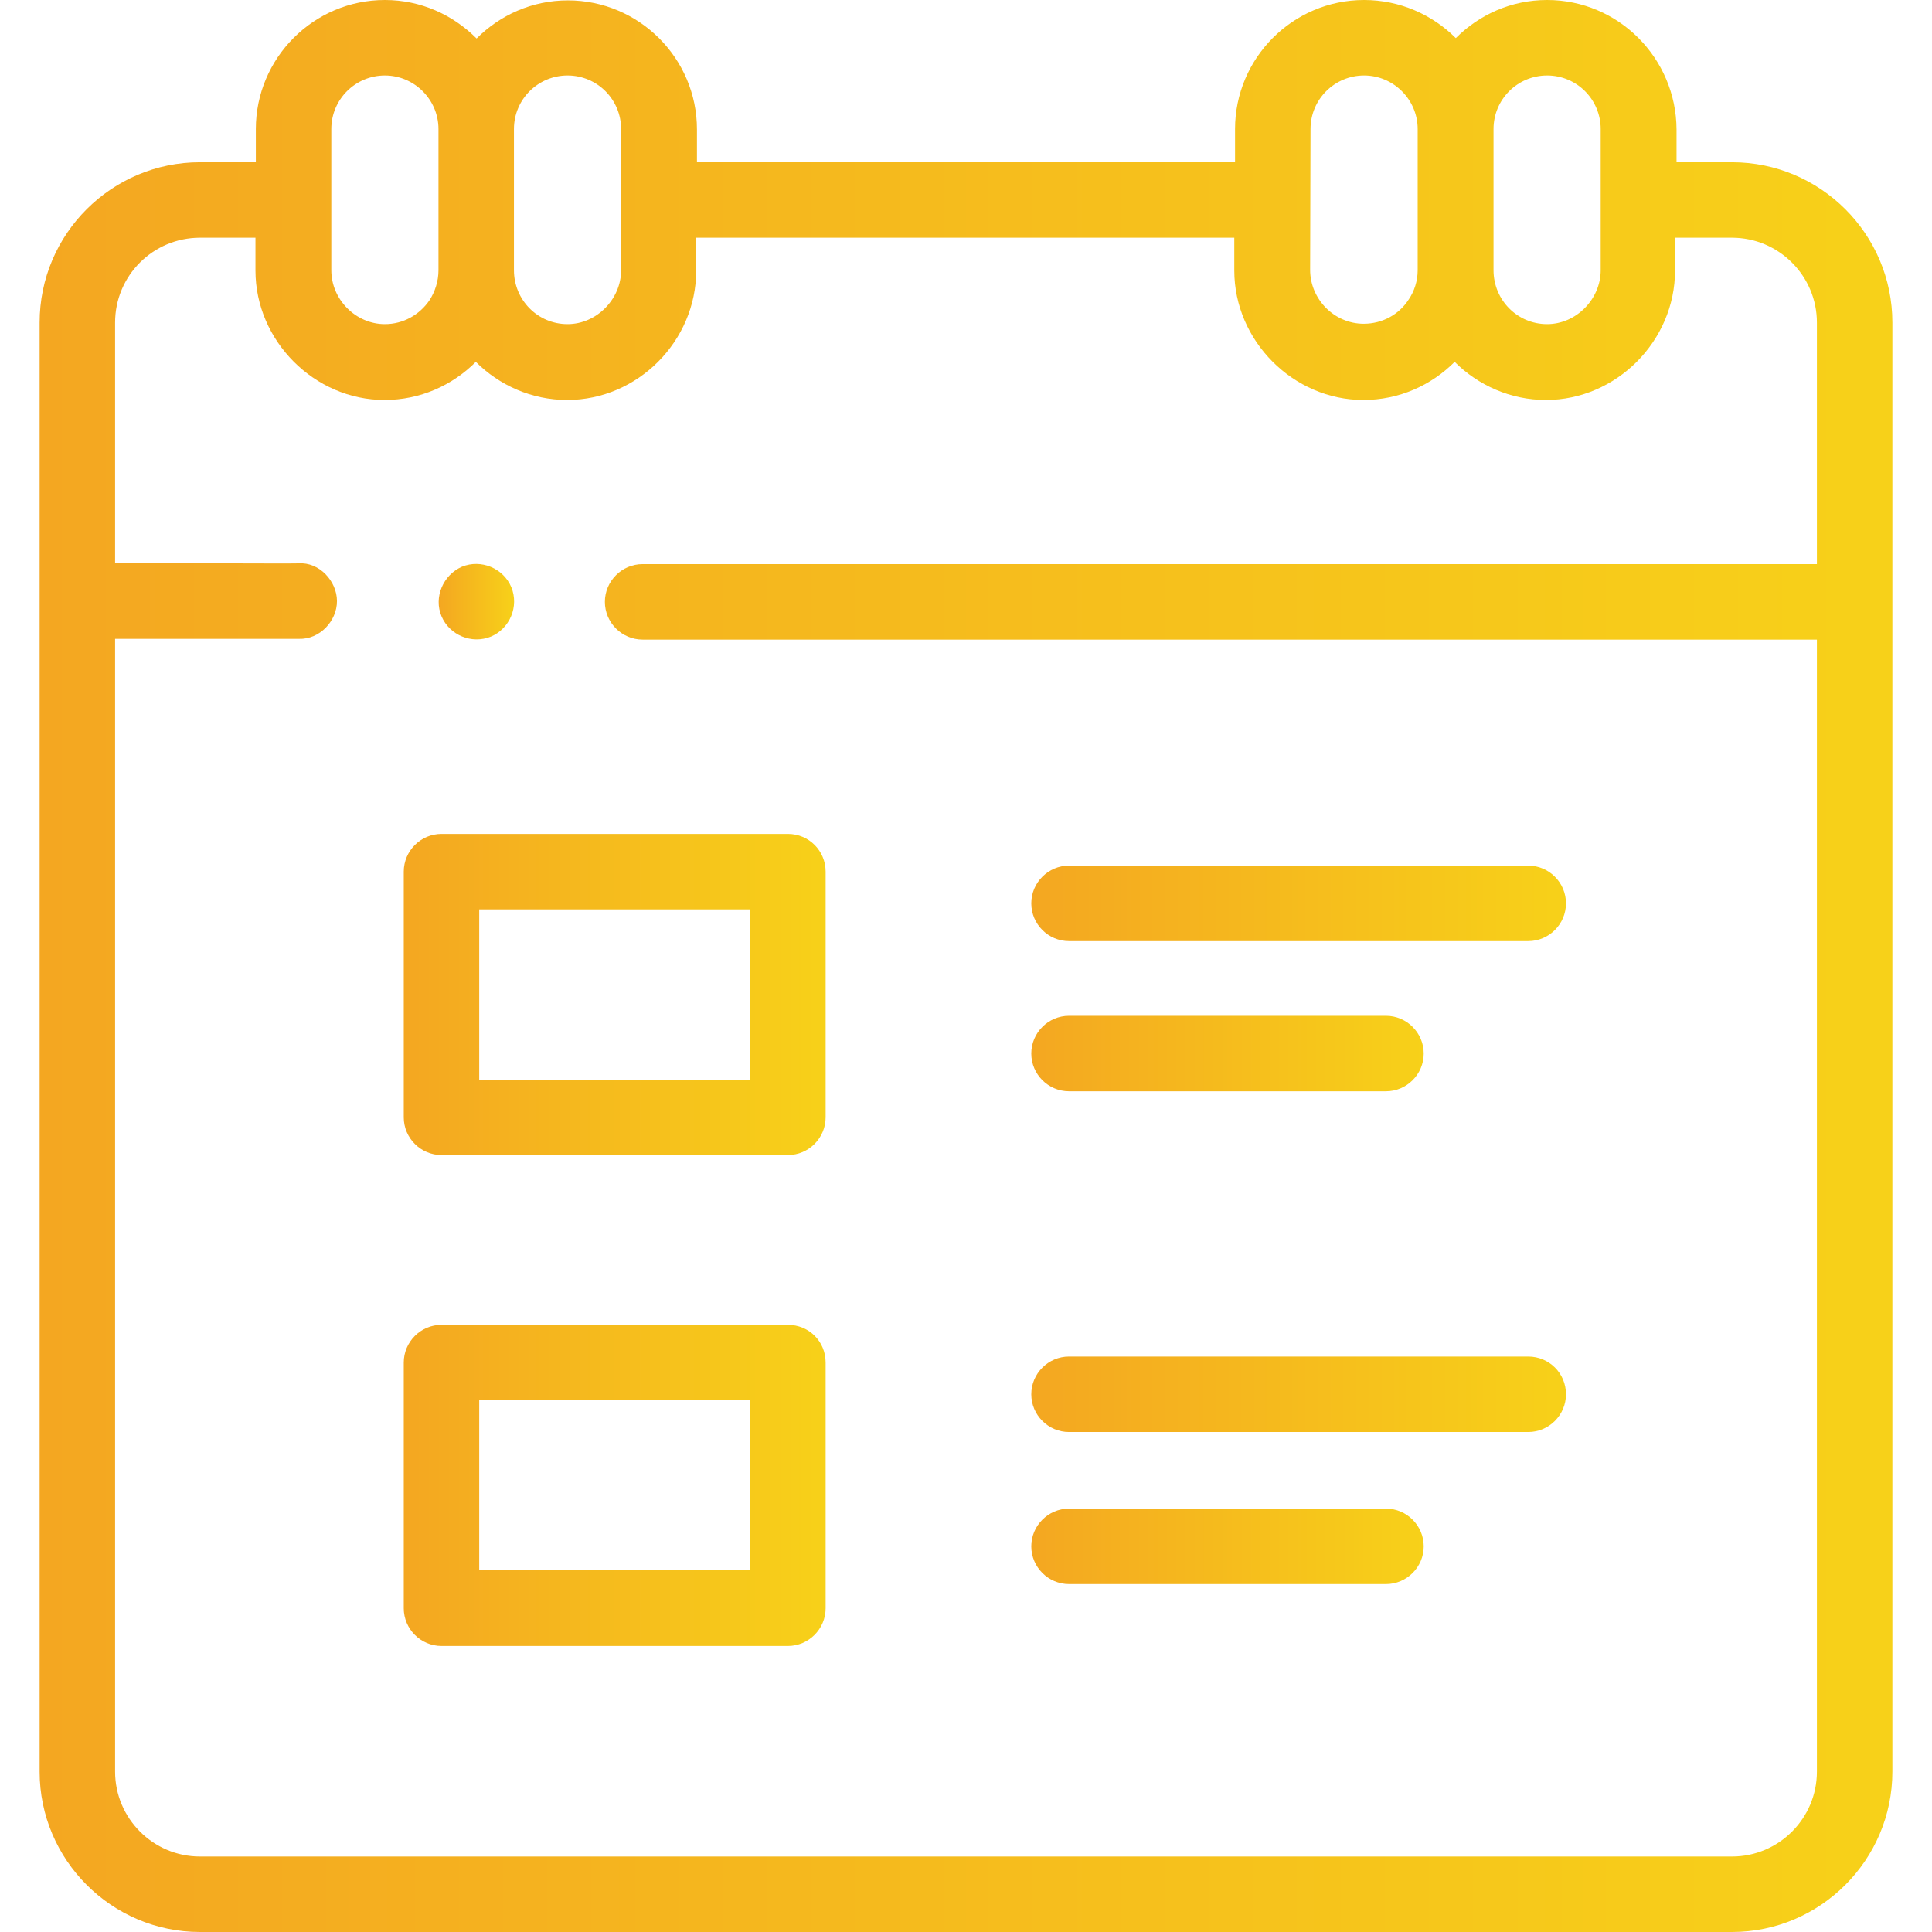 <?xml version="1.0" encoding="UTF-8"?>
<svg xmlns="http://www.w3.org/2000/svg" xmlns:xlink="http://www.w3.org/1999/xlink" version="1.1" id="Capa_1" x="0px" y="0px" viewBox="0 0 512 512" style="enable-background:new 0 0 512 512;" xml:space="preserve">
<style type="text/css">
	.st0{fill:url(#SVGID_1_);}
	.st1{fill:url(#SVGID_00000019672909435743591080000004851629382006124426_);}
	.st2{fill:url(#SVGID_00000057131449779781379320000003342525630684482691_);}
	.st3{fill:url(#SVGID_00000010276152884958444750000004891621541837718197_);}
	.st4{fill:url(#SVGID_00000164508218200458961160000005216730349267152032_);}
	.st5{fill:url(#SVGID_00000095326817424610080770000009290170238926135424_);}
	.st6{fill:url(#SVGID_00000016795690181383773360000002357533708130271633_);}
	.st7{fill:url(#SVGID_00000130619186380603625610000005958914777704882825_);}
</style>
<g>
	<g>
		<linearGradient id="SVGID_1_" gradientUnits="userSpaceOnUse" x1="273.3" y1="239.4" x2="415" y2="239.4">
			<stop offset="9.590021e-07" style="stop-color:#F4A721"></stop>
			<stop offset="1" style="stop-color:#F7D119"></stop>
		</linearGradient>
		<path class="st0" d="M405,229.4H283.3c-5.5,0-10,4.5-10,10s4.5,10,10,10H405c5.5,0,10-4.5,10-10S410.5,229.4,405,229.4z"></path>
		
			<linearGradient id="SVGID_00000047751527791423032830000014018809248198180026_" gradientUnits="userSpaceOnUse" x1="273.3" y1="279.2" x2="377.3" y2="279.2">
			<stop offset="9.590021e-07" style="stop-color:#F4A721"></stop>
			<stop offset="1" style="stop-color:#F7D119"></stop>
		</linearGradient>
		<path style="fill:url(#SVGID_00000047751527791423032830000014018809248198180026_);" d="M283.3,289.2h84c5.5,0,10-4.5,10-10    s-4.5-10-10-10h-84c-5.5,0-10,4.5-10,10S277.8,289.2,283.3,289.2z"></path>
		
			<linearGradient id="SVGID_00000151539492651983105820000004120839919432250009_" gradientUnits="userSpaceOnUse" x1="107" y1="263.55" x2="218.8" y2="263.55">
			<stop offset="9.590021e-07" style="stop-color:#F4A721"></stop>
			<stop offset="1" style="stop-color:#F7D119"></stop>
		</linearGradient>
		<path style="fill:url(#SVGID_00000151539492651983105820000004120839919432250009_);" d="M208.8,221H117c-5.5,0-10,4.5-10,10v65.1    c0,5.5,4.5,10,10,10h91.8c5.5,0,10-4.5,10-10V231C218.8,225.5,214.4,221,208.8,221L208.8,221z M198.8,286.1H127V241h71.8V286.1z"></path>
		
			<linearGradient id="SVGID_00000043427253833836690820000011449120033595979440_" gradientUnits="userSpaceOnUse" x1="107" y1="393.65" x2="218.8" y2="393.65">
			<stop offset="9.590021e-07" style="stop-color:#F4A721"></stop>
			<stop offset="1" style="stop-color:#F7D119"></stop>
		</linearGradient>
		<path style="fill:url(#SVGID_00000043427253833836690820000011449120033595979440_);" d="M208.8,351.1H117c-5.5,0-10,4.5-10,10    v65.1c0,5.5,4.5,10,10,10h91.8c5.5,0,10-4.5,10-10v-65.1C218.8,355.5,214.4,351.1,208.8,351.1z M198.8,416.1H127V371h71.8V416.1z"></path>
		
			<linearGradient id="SVGID_00000181781929792818808750000004155739511550505886_" gradientUnits="userSpaceOnUse" x1="273.3" y1="369.5" x2="415" y2="369.5">
			<stop offset="9.590021e-07" style="stop-color:#F4A721"></stop>
			<stop offset="1" style="stop-color:#F7D119"></stop>
		</linearGradient>
		<path style="fill:url(#SVGID_00000181781929792818808750000004155739511550505886_);" d="M405,359.5H283.3c-5.5,0-10,4.5-10,10    s4.5,10,10,10H405c5.5,0,10-4.5,10-10C415,363.9,410.5,359.5,405,359.5z"></path>
		
			<linearGradient id="SVGID_00000054255745961042349660000011874067214646931629_" gradientUnits="userSpaceOnUse" x1="273.3" y1="409.8" x2="377.3" y2="409.8">
			<stop offset="9.590021e-07" style="stop-color:#F4A721"></stop>
			<stop offset="1" style="stop-color:#F7D119"></stop>
		</linearGradient>
		<path style="fill:url(#SVGID_00000054255745961042349660000011874067214646931629_);" d="M367.3,399.8h-84c-5.5,0-10,4.5-10,10    s4.5,10,10,10h84c5.5,0,10-4.5,10-10S372.8,399.8,367.3,399.8z"></path>
		
			<linearGradient id="SVGID_00000065039646536325428090000010315800625313167526_" gradientUnits="userSpaceOnUse" x1="116.254" y1="159.45" x2="136.246" y2="159.45">
			<stop offset="9.590021e-07" style="stop-color:#F4A721"></stop>
			<stop offset="1" style="stop-color:#F7D119"></stop>
		</linearGradient>
		<path style="fill:url(#SVGID_00000065039646536325428090000010315800625313167526_);" d="M117,163.3c2.1,5,8,7.5,13.1,5.4    c5-2.1,7.5-8,5.4-13.1c-2.1-5-8-7.5-13.1-5.4C117.4,152.4,114.9,158.3,117,163.3z"></path>
		
			<linearGradient id="SVGID_00000031904550529434471140000016084752834241286785_" gradientUnits="userSpaceOnUse" x1="10.5" y1="256" x2="501.5" y2="256">
			<stop offset="9.590021e-07" style="stop-color:#F4A721"></stop>
			<stop offset="1" style="stop-color:#F7D119"></stop>
		</linearGradient>
		<path style="fill:url(#SVGID_00000031904550529434471140000016084752834241286785_);" d="M459,43h-14.7v-8.7    C444.2,15.4,428.9,0,410,0c-9.5,0-18,3.9-24.2,10.1C379.6,3.9,371,0,361.5,0c-18.9,0-34.2,15.4-34.2,34.2V43H184.7v-8.7    c0-18.9-15.4-34.2-34.2-34.2c-9.5,0-18,3.9-24.2,10.1C120,3.9,111.5,0,102,0C83.1,0,67.8,15.4,67.8,34.2V43H53    c-23.4,0-42.5,19-42.5,42.5v384c0,23.4,19.1,42.5,42.5,42.5h406c23.4,0,42.5-19.1,42.5-42.5v-384C501.5,62,482.4,43,459,43L459,43    z M395.8,34.2c0-7.9,6.4-14.2,14.2-14.2c7.9,0,14.2,6.4,14.2,14.2v37.4c0,7.7-6.5,14.3-14.2,14.3c-7.9,0-14.2-6.4-14.2-14.3V34.2z     M347.3,34.2c0-7.9,6.4-14.2,14.2-14.2s14.2,6.4,14.2,14.2v37.4l0,0c0,2.9-0.9,5.6-2.4,7.8c-2.5,3.9-6.9,6.4-11.9,6.4    c-7.8,0-14.2-6.5-14.2-14.3L347.3,34.2z M136.2,34.2c0-7.9,6.4-14.2,14.2-14.2c7.9,0,14.2,6.4,14.2,14.2v37.4    c0,7.7-6.5,14.3-14.2,14.3c-7.9,0-14.2-6.4-14.2-14.3V34.2z M87.8,34.2c0-7.9,6.4-14.2,14.2-14.2s14.2,6.4,14.2,14.2v37.4l0,0    c0,2.9-0.9,5.7-2.4,8c-2.6,3.8-6.9,6.3-11.8,6.3c-7.7,0-14.2-6.5-14.2-14.3C87.8,71.6,87.8,34.2,87.8,34.2z M481.5,149.5H170.3    c-5.5,0-10,4.5-10,10s4.5,10,10,10h311.2v300c0,12.4-10.1,22.5-22.5,22.5H53c-12.4,0-22.5-10.1-22.5-22.5V169.3c5.8,0,47,0,48.7,0    c5.5,0.2,10.1-4.7,10.1-10s-4.7-10.4-10.2-10c-3.5,0.1-27-0.1-48.6,0V85.5C30.5,73,40.6,63,53,63h14.7v8.7    c0,18.6,15.6,34.3,34.2,34.3c9.5,0,18-3.9,24.2-10.1c6.2,6.2,14.8,10.1,24.2,10.1c18.7,0,34.2-15.6,34.2-34.3V63h142.6v8.7    c0,18.6,15.6,34.3,34.2,34.3c9.5,0,18-3.9,24.2-10.1c6.2,6.2,14.8,10.1,24.2,10.1c18.6,0,34.2-15.6,34.2-34.3V63H459    c12.4,0,22.5,10.1,22.5,22.5V149.5z"></path>
	</g>
</g>
</svg>
